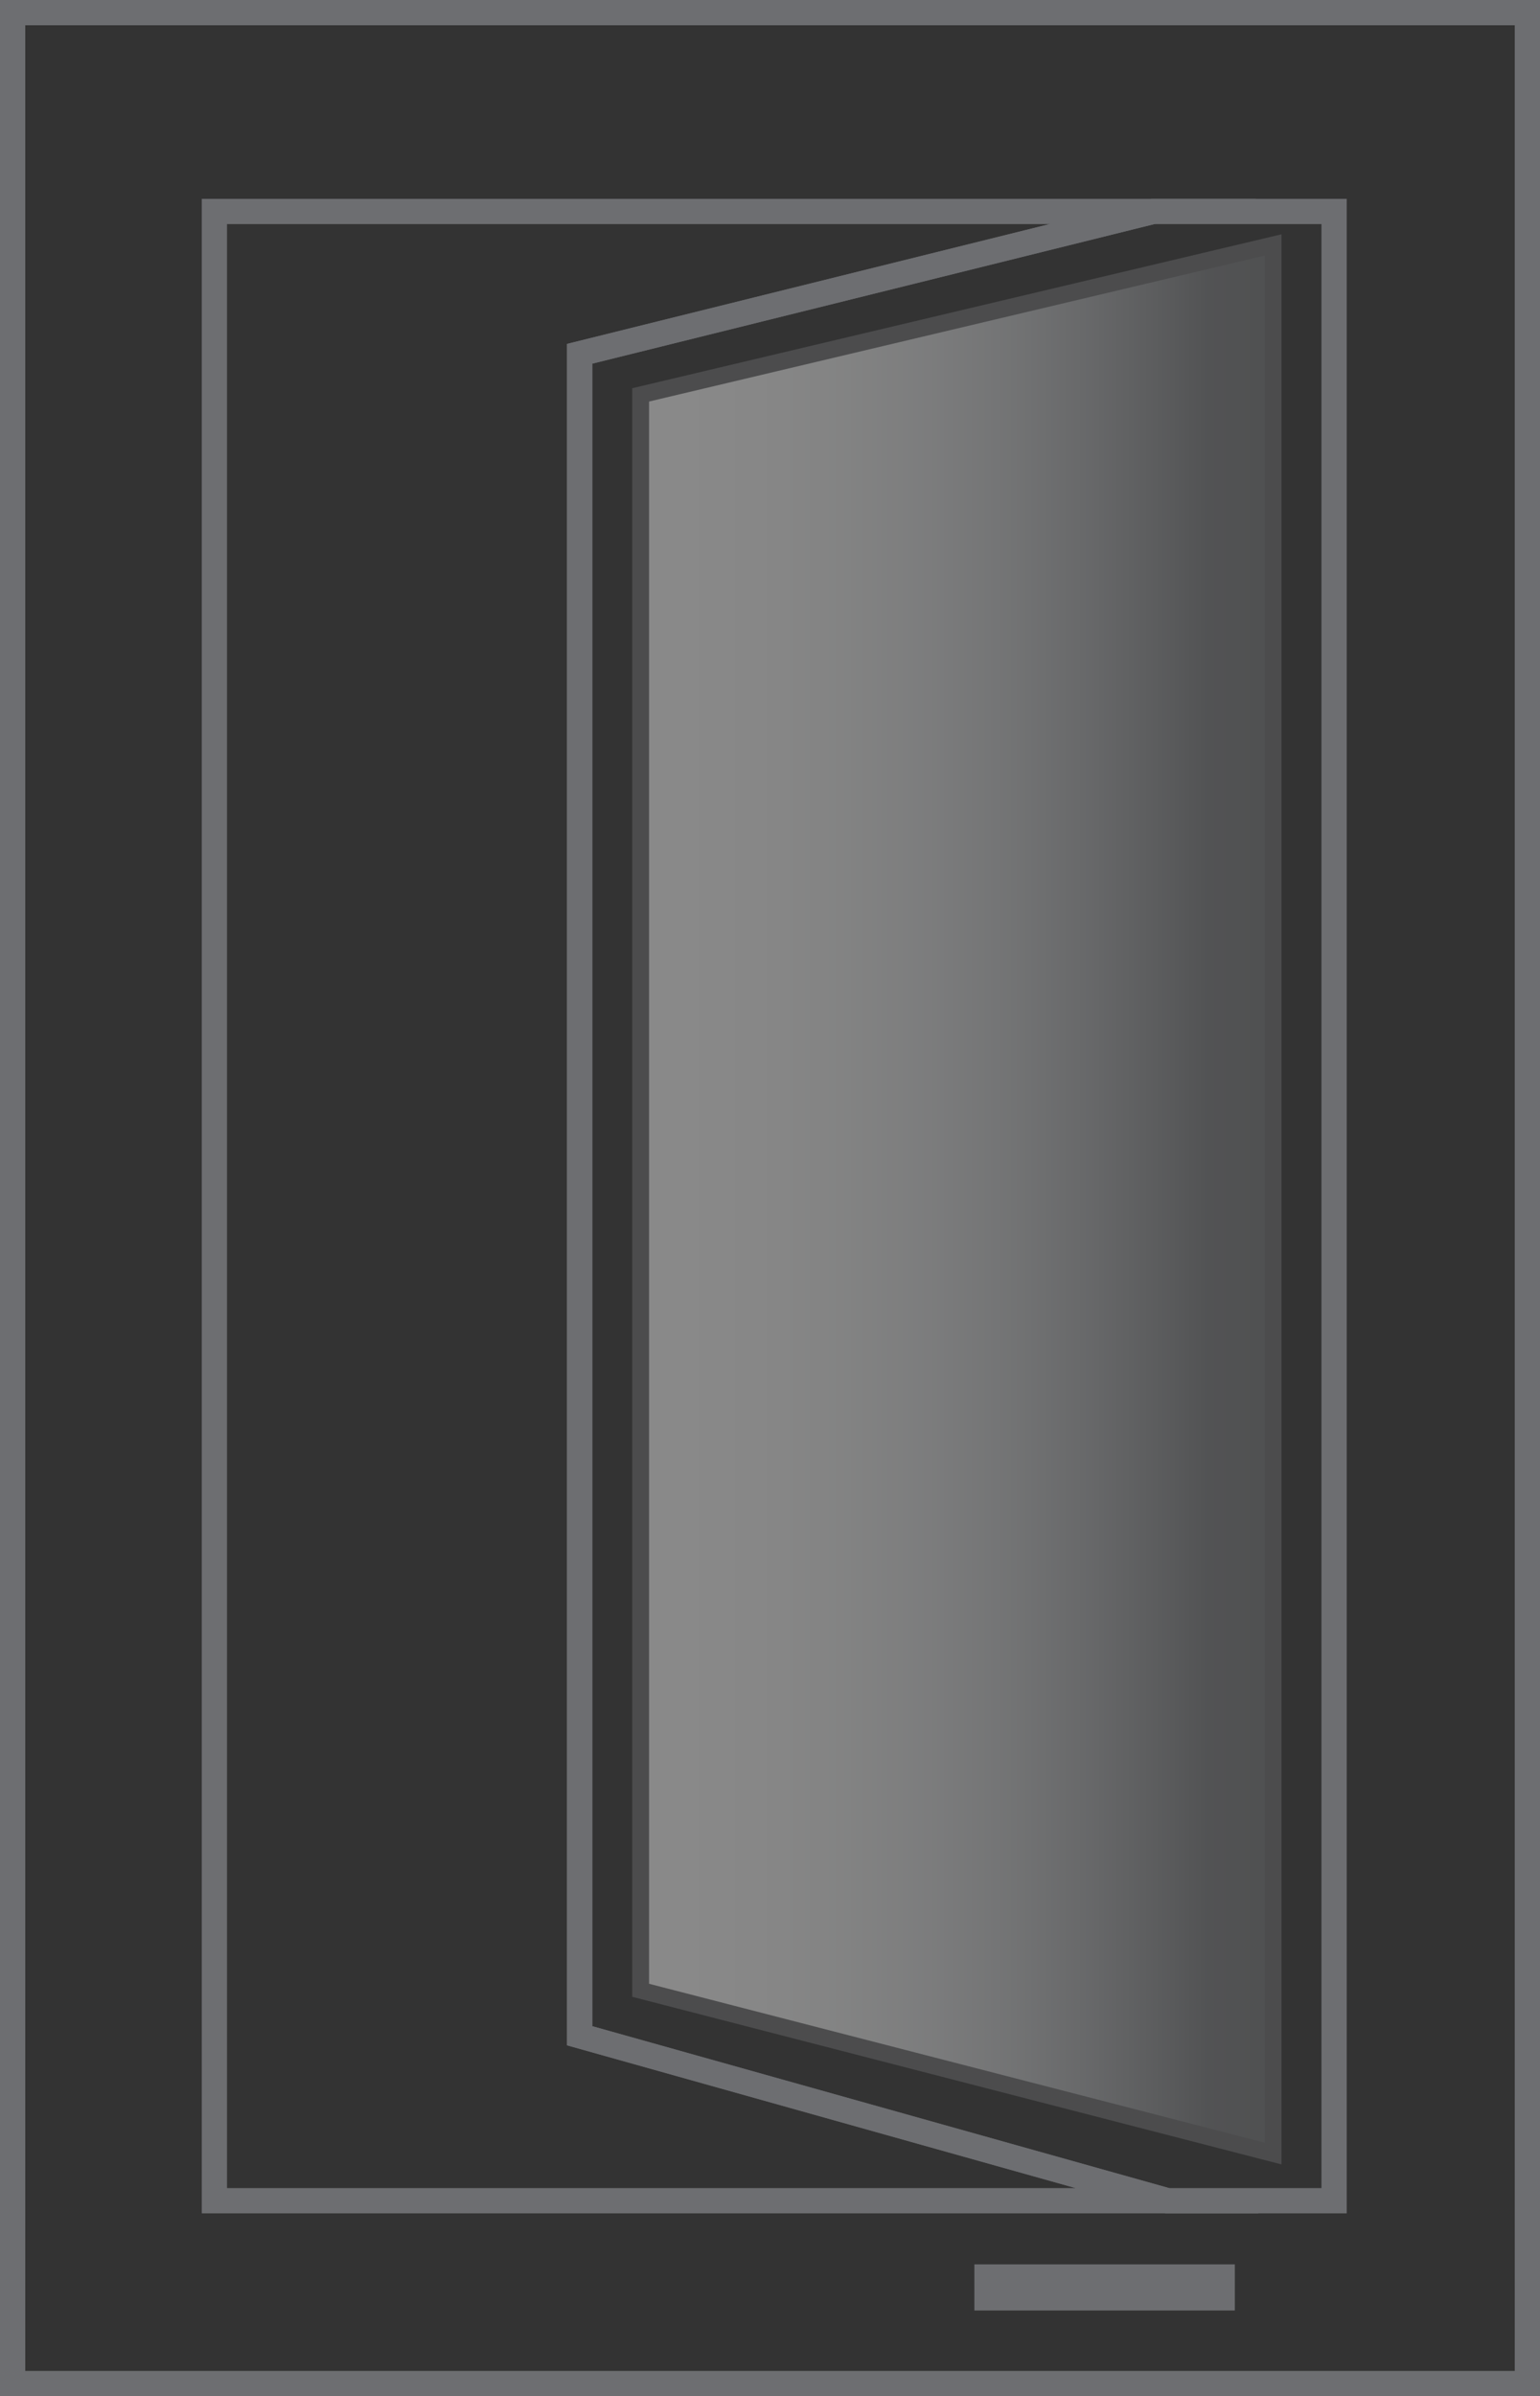 <svg xmlns="http://www.w3.org/2000/svg" xmlns:xlink="http://www.w3.org/1999/xlink" x="0px" y="0px" width="182.979px" height="284.665px" viewBox="0 0 182.979 284.665" xml:space="preserve">
<rect x="0" y="0" width="182.979" height="284.665" fill="#333333" stroke="none"/>
<g id="Page_1_1_">
</g>
<g id="Page_2_1_">
</g>
<g id="Page_3_1_">
</g>
<g id="Page_4_1_">
</g>
<g id="Page_5_1_">
</g>
<g id="Page_6_1_">
</g>
<g id="Page_7_1_">
</g>
<g id="Page_8_1_">
</g>
<g id="Page_9_1_">
</g>
<g id="Page_10_1_">
	<g>
		<defs>
			<rect id="SVGID_135_" x="-104.942" y="-29.084" width="884.253" height="342.832"></rect>
		</defs>
		<clipPath id="SVGID_2_">
			<use xlink:href="#SVGID_135_"></use>
		</clipPath>
		<g opacity="0.42" clip-path="url(#SVGID_2_)">
			<g>
				<defs>
					<rect id="SVGID_137_" x="75.119" y="27.834" width="77.146" height="229.296"></rect>
				</defs>
				<clipPath id="SVGID_4_">
					<use xlink:href="#SVGID_137_"></use>
				</clipPath>
				<g clip-path="url(#SVGID_4_)">
					<defs>
						<polygon id="SVGID_139_" points="151.265,29.1 76.119,46.911 76.119,236.445 151.265,255.84       "></polygon>
					</defs>
					<clipPath id="SVGID_6_">
						<use xlink:href="#SVGID_139_"></use>
					</clipPath>
					
						<linearGradient id="SVGID_8_" gradientUnits="userSpaceOnUse" x1="-6321.287" y1="86.768" x2="-6320.287" y2="86.768" gradientTransform="matrix(75.145 0 0 -75.145 475091.531 6662.646)">
						<stop offset="0" style="stop-color:#FFFFFF"></stop>
						<stop offset="0.145" style="stop-color:#FAFAFA"></stop>
						<stop offset="0.281" style="stop-color:#EFF0F0"></stop>
						<stop offset="0.412" style="stop-color:#DFE0E2"></stop>
						<stop offset="0.542" style="stop-color:#C9CBCD"></stop>
						<stop offset="0.669" style="stop-color:#ADAFB2"></stop>
						<stop offset="0.793" style="stop-color:#8D8F92"></stop>
						<stop offset="0.852" style="stop-color:#7C7E81"></stop>
						<stop offset="1" style="stop-color:#747678"></stop>
					</linearGradient>
					<rect x="76.119" y="29.1" clip-path="url(#SVGID_6_)" fill="url(#SVGID_8_)" width="75.146" height="226.74"></rect>
				</g>
				<polygon clip-path="url(#SVGID_4_)" fill="none" stroke="#6D6E71" stroke-width="2" stroke-miterlimit="10" points="      151.266,29.1 76.12,46.911 76.12,236.445 151.266,255.839     "></polygon>
			</g>
		</g>
	</g>
	<rect x="1.5" y="1.5" fill="none" stroke="#6D6E71" stroke-width="3" stroke-miterlimit="10" width="179.979" height="281.665"></rect>
	<polygon fill="none" stroke="#6D6E71" stroke-width="3" stroke-miterlimit="10" points="158.514,25.121 136.984,25.121    68.871,42.029 68.871,241.846 138.705,261.444 158.514,261.444  "></polygon>
	<polygon fill="none" stroke="#6D6E71" stroke-width="3" stroke-miterlimit="10" points="68.871,42.029 136.984,25.122    25.473,25.122 25.473,261.445 138.705,261.445 68.871,241.845  "></polygon>
	<rect x="115.773" y="269.006" fill="#6D6E71" width="30.947" height="5.479"></rect>
	<g>
		<defs>
			<rect id="SVGID_142_" x="-104.942" y="-29.084" width="884.253" height="342.832"></rect>
		</defs>
		<clipPath id="SVGID_10_">
			<use xlink:href="#SVGID_142_"></use>
		</clipPath>
	</g>
	<rect x="-104.942" y="-29.084" fill="none" width="884.253" height="342.832"></rect>
</g>
</svg>